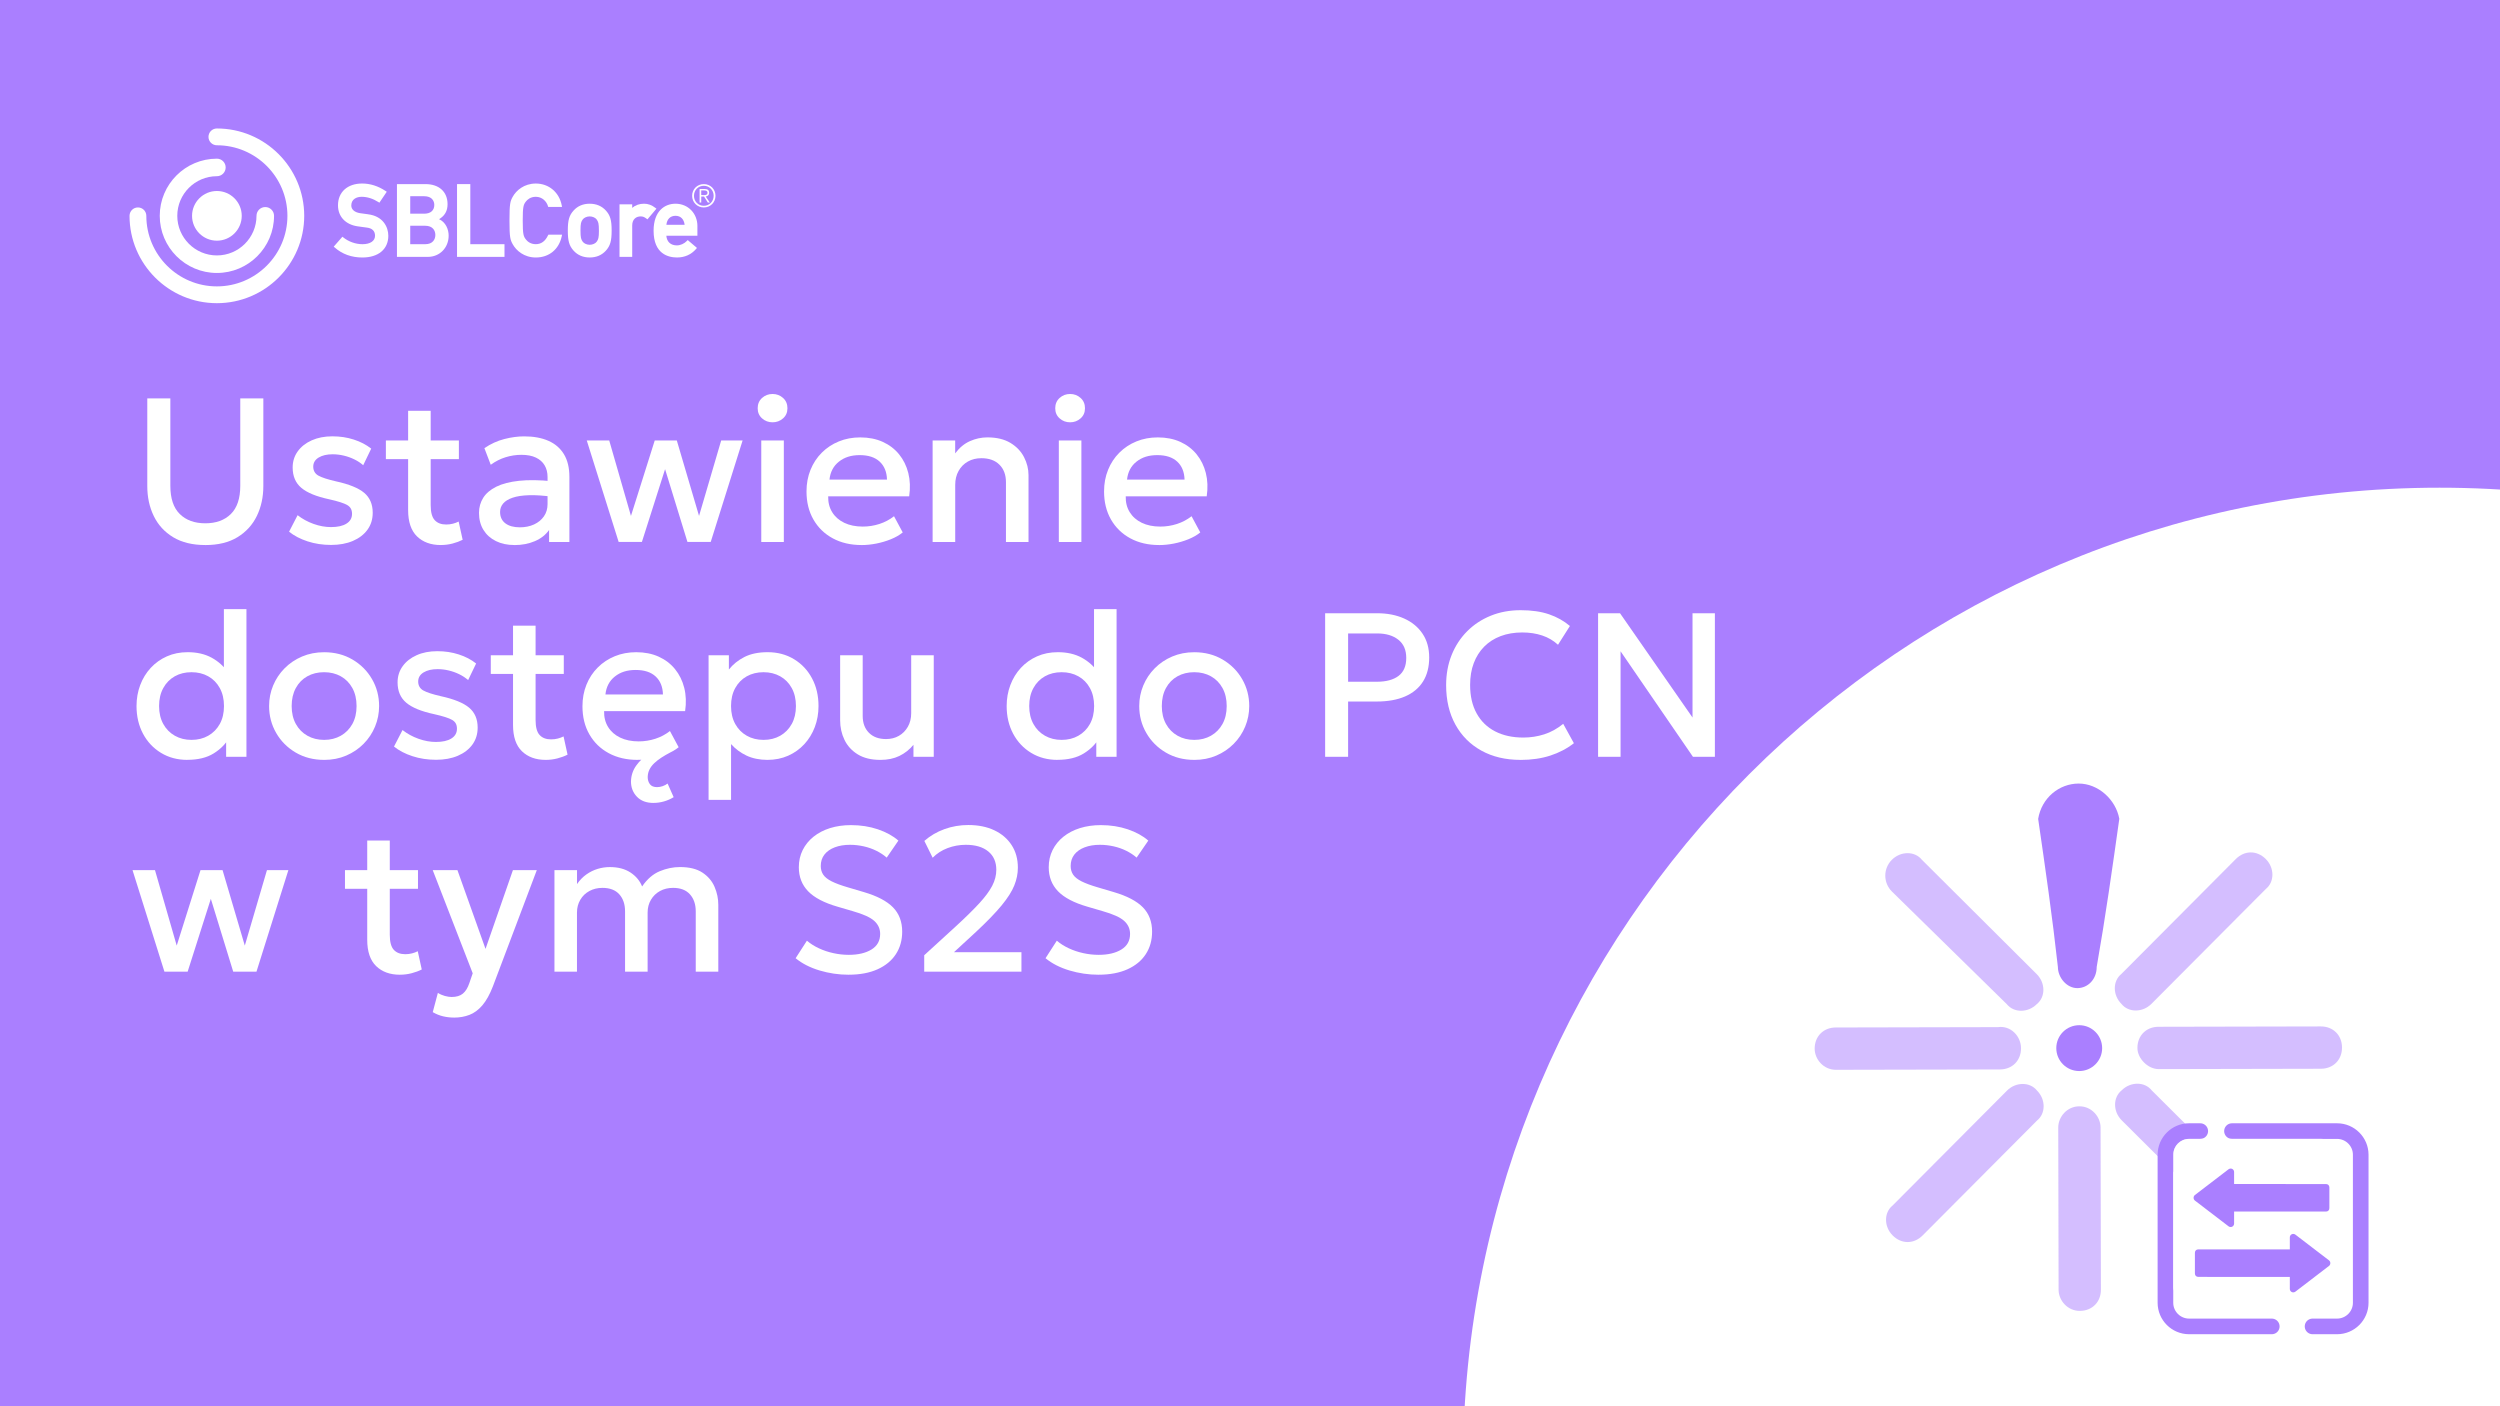 <?xml version="1.0" encoding="UTF-8"?>
<svg id="Vrstva_2" data-name="Vrstva 2" xmlns="http://www.w3.org/2000/svg" xmlns:xlink="http://www.w3.org/1999/xlink" viewBox="0 0 1280 720">
  <rect x="0" y="0" width="1280" height="720" fill="#333333" stroke="none"/>
  <defs>
    <style>
      .cls-1 {
        fill: #fff;
      }

      .cls-2, .cls-3 {
        fill: #aa7fff;
      }

      .cls-3 {
        opacity: .5;
      }

      .cls-4 {
        stroke: #aa7fff;
        stroke-linecap: round;
        stroke-linejoin: round;
        stroke-width: 8px;
      }

      .cls-4, .cls-5, .cls-6, .cls-7 {
        fill: none;
      }

      .cls-6 {
        clip-path: url(#clippath);
      }

      .cls-7 {
        clip-path: url(#clippath-1);
      }
    </style>
    <clipPath id="clippath">
      <rect class="cls-5" y="-901.33" width="1280" height="720"/>
    </clipPath>
    <clipPath id="clippath-1">
      <rect class="cls-5" x=".28" width="1280" height="720"/>
    </clipPath>
  </defs>
  <g class="cls-6">
    <path class="cls-1" d="m1248.76-651.63c-275.71,0-499.99,224.33-499.99,500.07s224.29,500.07,499.99,500.07,500.01-224.35,500.01-500.07-224.3-500.07-500.01-500.07Z"/>
  </g>
  <rect class="cls-2" width="1280" height="720"/>
  <g>
    <path class="cls-1" d="m105.12,279.06c-6.54,0-12.02-1.33-16.43-3.99-4.41-2.66-7.73-6.27-9.95-10.84s-3.33-9.7-3.33-15.41v-44.83h11.81v44.73c0,6.48,1.61,11.3,4.83,14.46,3.22,3.17,7.58,4.75,13.07,4.75s9.85-1.58,13.07-4.75c3.22-3.17,4.83-7.99,4.83-14.46v-44.73h11.81v44.83c0,5.67-1.11,10.79-3.33,15.36-2.22,4.57-5.53,8.19-9.92,10.87-4.39,2.68-9.88,4.02-16.46,4.02Z"/>
    <path class="cls-1" d="m169.54,279.01c-4.3,0-8.33-.61-12.08-1.84s-6.89-2.87-9.45-4.94l4.36-8.45c2.41,1.89,5.14,3.38,8.16,4.46,3.03,1.09,6.01,1.63,8.95,1.63,3.39,0,6.04-.59,7.93-1.79,1.89-1.19,2.83-2.85,2.83-4.99s-.81-3.53-2.44-4.49c-1.63-.96-4.72-1.95-9.27-2.97-6.54-1.4-11.3-3.35-14.25-5.85-2.96-2.5-4.44-5.98-4.44-10.42,0-3.11.87-5.87,2.6-8.27,1.73-2.4,4.12-4.28,7.17-5.64s6.56-2.05,10.55-2.05,7.54.55,10.97,1.65c3.43,1.1,6.41,2.65,8.93,4.65l-4.1,8.5c-1.29-1.16-2.8-2.15-4.52-2.99-1.71-.84-3.53-1.49-5.43-1.94-1.91-.45-3.81-.68-5.7-.68-2.94,0-5.33.56-7.17,1.68-1.84,1.12-2.76,2.68-2.76,4.67s.87,3.59,2.62,4.57c1.75.98,4.76,1.96,9.03,2.94,6.72,1.47,11.53,3.43,14.44,5.88,2.9,2.45,4.36,5.85,4.36,10.19,0,3.33-.89,6.22-2.68,8.69s-4.28,4.38-7.48,5.75c-3.2,1.36-6.92,2.05-11.16,2.05Z"/>
    <path class="cls-1" d="m197.57,235.06v-9.55h12.91v9.55h-12.91Zm28.14,44c-5.08,0-9.14-1.47-12.18-4.41-3.04-2.94-4.57-7.44-4.57-13.49v-50.82h11.55v15.17h14.44v9.55h-14.44v23.57c0,3.64.69,6.2,2.07,7.69,1.38,1.49,3.33,2.23,5.85,2.23,1.22,0,2.38-.14,3.46-.42,1.08-.28,2.07-.65,2.94-1.1l2.05,9.34c-1.51.77-3.23,1.41-5.17,1.92-1.94.51-3.95.76-6.01.76Z"/>
    <path class="cls-1" d="m263.41,279.06c-3.61,0-6.77-.67-9.5-2.02-2.73-1.35-4.86-3.25-6.38-5.72-1.52-2.47-2.28-5.38-2.28-8.74,0-2.83.72-5.4,2.15-7.69,1.43-2.29,3.67-4.19,6.69-5.7,3.03-1.5,6.92-2.51,11.68-3.02,4.76-.51,10.46-.43,17.11.24l.26,7.98c-4.76-.67-8.86-.95-12.29-.84-3.43.1-6.24.53-8.43,1.29-2.19.75-3.8,1.75-4.83,2.99-1.03,1.24-1.55,2.67-1.55,4.28,0,2.52.9,4.46,2.7,5.83s4.28,2.05,7.43,2.05c2.69,0,5.11-.49,7.25-1.47,2.13-.98,3.82-2.36,5.07-4.15,1.24-1.79,1.86-3.88,1.86-6.3v-13.81c0-2.31-.5-4.31-1.5-6.01s-2.49-3.02-4.46-3.96c-1.98-.95-4.45-1.42-7.43-1.42-2.73,0-5.43.41-8.09,1.23s-5.2,2.11-7.61,3.86l-3.25-8.5c3.25-2.21,6.65-3.76,10.19-4.67,3.53-.91,6.93-1.37,10.18-1.37,4.83,0,8.97.76,12.42,2.28,3.45,1.52,6.1,3.82,7.95,6.88,1.85,3.06,2.78,6.92,2.78,11.58v33.34h-10.4v-6.14c-1.75,2.49-4.18,4.39-7.3,5.72-3.12,1.33-6.6,2-10.45,2Z"/>
    <path class="cls-1" d="m316.75,277.48l-16.33-51.97h11.5l11.13,38.64,12.18-38.64h11.29l11.39,38.64,11.34-38.64h10.97l-16.33,51.97h-11.92l-11.45-37.27-11.87,37.27h-11.92Z"/>
    <path class="cls-1" d="m395.55,216.22c-2.06,0-3.85-.66-5.36-2-1.5-1.33-2.26-3.06-2.26-5.2s.75-3.93,2.26-5.28c1.51-1.35,3.29-2.02,5.36-2.02s3.85.67,5.36,2.02c1.5,1.35,2.26,3.11,2.26,5.28s-.75,3.87-2.26,5.2c-1.51,1.33-3.29,2-5.36,2Zm-5.78,61.27v-51.97h11.55v51.97h-11.55Z"/>
    <path class="cls-1" d="m441.12,279.06c-5.6,0-10.52-1.15-14.75-3.44-4.24-2.29-7.53-5.5-9.9-9.63s-3.54-8.92-3.54-14.38c0-3.99.68-7.67,2.05-11.05,1.37-3.38,3.29-6.31,5.78-8.79,2.48-2.48,5.4-4.41,8.74-5.77,3.34-1.37,6.99-2.05,10.95-2.05,4.3,0,8.14.76,11.5,2.28,3.36,1.52,6.15,3.65,8.38,6.38,2.22,2.73,3.8,5.92,4.72,9.58s1.08,7.64.45,11.94h-41.47c-.07,3.08.61,5.78,2.05,8.11,1.43,2.33,3.49,4.14,6.17,5.43,2.68,1.29,5.84,1.94,9.48,1.94,2.94,0,5.78-.45,8.53-1.34,2.75-.89,5.24-2.21,7.48-3.96l4.46,8.3c-1.68,1.36-3.71,2.53-6.09,3.49-2.38.96-4.87,1.7-7.46,2.21-2.59.51-5.09.76-7.51.76Zm-16.43-33.5h29.45c-.1-3.92-1.36-6.99-3.75-9.21-2.4-2.22-5.8-3.33-10.21-3.33s-7.81,1.11-10.63,3.33c-2.82,2.22-4.44,5.29-4.86,9.21Z"/>
    <path class="cls-1" d="m477.5,277.48v-51.97h11.55v6.62c2.17-2.91,4.69-5,7.56-6.27,2.87-1.28,5.85-1.92,8.93-1.92,4.76,0,8.7.95,11.81,2.83s5.43,4.32,6.96,7.3c1.52,2.97,2.29,6.04,2.29,9.19v34.23h-11.55v-30.61c0-3.74-1.11-6.73-3.33-8.95-2.22-2.22-5.31-3.33-9.27-3.33-2.59,0-4.89.57-6.9,1.71-2.01,1.14-3.6,2.74-4.75,4.8-1.16,2.07-1.73,4.45-1.73,7.14v29.24h-11.55Z"/>
    <path class="cls-1" d="m547.9,216.22c-2.07,0-3.85-.66-5.36-2-1.51-1.33-2.26-3.06-2.26-5.2s.75-3.93,2.26-5.28c1.5-1.35,3.29-2.02,5.36-2.02s3.85.67,5.35,2.02c1.51,1.35,2.26,3.11,2.26,5.28s-.75,3.87-2.26,5.2c-1.5,1.33-3.29,2-5.35,2Zm-5.78,61.27v-51.97h11.55v51.97h-11.55Z"/>
    <path class="cls-1" d="m593.47,279.06c-5.6,0-10.52-1.15-14.75-3.44s-7.53-5.5-9.9-9.63c-2.36-4.13-3.54-8.92-3.54-14.38,0-3.99.68-7.67,2.05-11.05,1.37-3.38,3.29-6.31,5.78-8.79,2.48-2.48,5.4-4.41,8.74-5.77,3.34-1.37,6.99-2.05,10.95-2.05,4.3,0,8.14.76,11.5,2.28s6.15,3.65,8.37,6.38c2.22,2.73,3.8,5.92,4.72,9.58s1.08,7.64.45,11.94h-41.47c-.07,3.08.61,5.78,2.05,8.11,1.44,2.33,3.49,4.14,6.17,5.43,2.68,1.29,5.84,1.94,9.48,1.94,2.94,0,5.78-.45,8.53-1.34s5.24-2.21,7.48-3.96l4.46,8.3c-1.68,1.36-3.71,2.53-6.09,3.49-2.38.96-4.87,1.7-7.46,2.21-2.59.51-5.09.76-7.51.76Zm-16.43-33.5h29.45c-.11-3.92-1.36-6.99-3.75-9.21-2.4-2.22-5.8-3.33-10.21-3.33s-7.81,1.11-10.63,3.33c-2.82,2.22-4.44,5.29-4.86,9.21Z"/>
    <path class="cls-1" d="m95.94,389.06c-5.08,0-9.58-1.2-13.52-3.6-3.94-2.4-7.01-5.67-9.21-9.82s-3.31-8.86-3.31-14.15c0-3.81.63-7.39,1.89-10.74s3.05-6.27,5.38-8.79c2.33-2.52,5.09-4.49,8.29-5.91,3.2-1.42,6.75-2.13,10.63-2.13,4.73,0,8.82.94,12.29,2.83,3.46,1.89,6.35,4.51,8.66,7.88l-2.41,2.57v-35.33h11.55v75.6h-10.4v-12.5l1.68,2.62c-1.89,3.29-4.59,6.02-8.11,8.19-3.52,2.17-7.99,3.25-13.41,3.25Zm2.1-10.24c3.22,0,6.08-.71,8.58-2.13,2.5-1.42,4.47-3.42,5.91-6.01,1.43-2.59,2.15-5.65,2.15-9.19s-.72-6.61-2.15-9.21c-1.44-2.61-3.4-4.61-5.91-6.01-2.5-1.4-5.37-2.1-8.58-2.1s-6.07.7-8.56,2.1c-2.48,1.4-4.45,3.4-5.88,6.01-1.44,2.61-2.15,5.68-2.15,9.21s.72,6.6,2.15,9.19c1.43,2.59,3.4,4.59,5.91,6.01,2.5,1.42,5.35,2.13,8.53,2.13Z"/>
    <path class="cls-1" d="m165.97,389.06c-5.46,0-10.32-1.25-14.57-3.75-4.25-2.5-7.59-5.84-10-10.03s-3.62-8.78-3.62-13.78c0-3.71.69-7.22,2.07-10.53,1.38-3.31,3.33-6.24,5.85-8.79,2.52-2.55,5.5-4.57,8.95-6.04,3.45-1.47,7.22-2.2,11.31-2.2,5.42,0,10.26,1.25,14.52,3.75,4.25,2.5,7.59,5.85,10,10.03,2.42,4.18,3.62,8.78,3.62,13.78,0,3.67-.69,7.17-2.07,10.5s-3.33,6.27-5.85,8.82c-2.52,2.56-5.5,4.57-8.92,6.04-3.43,1.47-7.19,2.21-11.29,2.21Zm0-10.24c3.18,0,6.03-.71,8.53-2.13,2.5-1.42,4.47-3.42,5.91-6.01,1.43-2.59,2.15-5.65,2.15-9.19s-.72-6.61-2.15-9.21c-1.44-2.61-3.4-4.61-5.91-6.01-2.5-1.4-5.36-2.1-8.58-2.1s-6.08.7-8.58,2.1c-2.5,1.4-4.46,3.4-5.88,6.01s-2.13,5.68-2.13,9.21.72,6.6,2.15,9.19c1.43,2.59,3.4,4.59,5.91,6.01,2.5,1.42,5.36,2.13,8.58,2.13Z"/>
    <path class="cls-1" d="m223.25,389.01c-4.3,0-8.33-.61-12.07-1.84-3.75-1.22-6.9-2.87-9.45-4.93l4.36-8.45c2.42,1.89,5.14,3.38,8.16,4.46,3.03,1.09,6.01,1.63,8.95,1.63,3.39,0,6.04-.59,7.93-1.79,1.89-1.19,2.83-2.85,2.83-4.99s-.81-3.53-2.44-4.49c-1.63-.96-4.72-1.95-9.27-2.97-6.54-1.4-11.3-3.35-14.25-5.85-2.96-2.5-4.44-5.98-4.44-10.42,0-3.11.87-5.87,2.6-8.27,1.73-2.4,4.12-4.28,7.17-5.64,3.04-1.37,6.56-2.05,10.55-2.05s7.54.55,10.97,1.65c3.43,1.1,6.41,2.65,8.92,4.65l-4.09,8.5c-1.3-1.15-2.8-2.15-4.51-2.99-1.72-.84-3.53-1.49-5.43-1.94-1.91-.46-3.81-.68-5.7-.68-2.94,0-5.33.56-7.17,1.68-1.84,1.12-2.76,2.68-2.76,4.67s.88,3.59,2.62,4.57c1.75.98,4.76,1.96,9.03,2.94,6.72,1.47,11.53,3.43,14.44,5.88,2.91,2.45,4.36,5.85,4.36,10.18,0,3.33-.89,6.22-2.68,8.69-1.79,2.47-4.28,4.38-7.48,5.75-3.2,1.37-6.92,2.05-11.16,2.05Z"/>
    <path class="cls-1" d="m251.28,345.06v-9.56h12.92v9.56h-12.92Zm28.14,44c-5.08,0-9.13-1.47-12.18-4.41s-4.57-7.44-4.57-13.49v-50.82h11.55v15.17h14.44v9.56h-14.44v23.57c0,3.64.69,6.2,2.07,7.69,1.38,1.49,3.33,2.23,5.85,2.23,1.22,0,2.38-.14,3.46-.42,1.08-.28,2.06-.65,2.94-1.1l2.05,9.34c-1.5.77-3.23,1.41-5.17,1.92-1.94.51-3.95.76-6.01.76Z"/>
    <path class="cls-1" d="m326.41,389.06c-5.6,0-10.52-1.15-14.75-3.44-4.24-2.29-7.53-5.5-9.9-9.63s-3.54-8.93-3.54-14.39c0-3.99.68-7.67,2.05-11.05s3.29-6.31,5.78-8.79c2.48-2.49,5.4-4.41,8.74-5.78s6.99-2.05,10.95-2.05c4.3,0,8.14.76,11.5,2.28s6.15,3.65,8.37,6.38c2.22,2.73,3.8,5.92,4.72,9.58.93,3.66,1.08,7.64.45,11.94h-41.48c-.07,3.08.61,5.78,2.05,8.11,1.43,2.33,3.49,4.14,6.17,5.43s5.84,1.94,9.48,1.94c2.94,0,5.78-.45,8.53-1.34,2.75-.89,5.24-2.21,7.48-3.96l4.46,8.29c-1.68,1.37-3.71,2.53-6.09,3.49-2.38.96-4.87,1.7-7.46,2.21-2.59.51-5.09.76-7.51.76Zm-16.43-33.5h29.45c-.1-3.92-1.36-6.99-3.75-9.21s-5.8-3.33-10.21-3.33-7.81,1.11-10.63,3.33-4.44,5.29-4.86,9.21Zm24.57,55.54c-3.6,0-6.42-1.06-8.45-3.18-2.03-2.12-3.04-4.72-3.04-7.8.07-3.01.96-5.72,2.68-8.14,1.71-2.42,3.98-4.51,6.8-6.3,2.82-1.79,5.89-3.22,9.21-4.3l1.52,3.83c-1.68.88-3.22,1.77-4.62,2.68-1.4.91-2.62,1.86-3.67,2.86s-1.86,2.07-2.44,3.23c-.58,1.16-.88,2.43-.92,3.83,0,1.47.38,2.7,1.13,3.7.75,1,1.97,1.5,3.65,1.5.98,0,1.94-.17,2.89-.5.94-.33,1.79-.78,2.52-1.34l3.1,6.98c-1.54.95-3.19,1.67-4.96,2.18-1.77.51-3.56.76-5.38.76Z"/>
    <path class="cls-1" d="m362.79,409.53v-74.03h10.4v7.3c2.06-2.62,4.71-4.76,7.93-6.41,3.22-1.64,7.19-2.47,11.92-2.47,5.07,0,9.58,1.2,13.52,3.6,3.94,2.4,7.01,5.67,9.21,9.82,2.21,4.15,3.31,8.87,3.31,14.15,0,3.82-.63,7.39-1.89,10.74-1.26,3.34-3.05,6.27-5.38,8.79-2.33,2.52-5.09,4.49-8.29,5.91-3.2,1.42-6.75,2.13-10.63,2.13s-7.63-.74-10.71-2.21-5.71-3.43-7.88-5.88v28.56h-11.5Zm28.14-30.71c3.22,0,6.07-.71,8.56-2.13,2.48-1.42,4.44-3.42,5.88-6.01,1.44-2.59,2.15-5.65,2.15-9.19s-.72-6.61-2.15-9.21-3.4-4.61-5.91-6.01c-2.5-1.4-5.35-2.1-8.53-2.1s-6.08.7-8.58,2.1c-2.5,1.4-4.47,3.4-5.91,6.01s-2.15,5.68-2.15,9.21.72,6.6,2.15,9.19c1.44,2.59,3.4,4.59,5.91,6.01,2.5,1.42,5.36,2.13,8.58,2.13Z"/>
    <path class="cls-1" d="m450.73,389.06c-4.66,0-8.51-.94-11.55-2.81s-5.31-4.35-6.8-7.43c-1.49-3.08-2.23-6.44-2.23-10.08v-33.23h11.55v31.08c0,3.57,1.06,6.43,3.18,8.58s5.05,3.23,8.79,3.23c2.45,0,4.64-.55,6.56-1.65,1.92-1.1,3.46-2.65,4.59-4.65,1.14-2,1.71-4.3,1.71-6.93v-29.66h11.55v51.98h-10.39v-6.14c-2.03,2.45-4.44,4.35-7.22,5.7-2.78,1.35-6.03,2.02-9.74,2.02Z"/>
    <path class="cls-1" d="m541.45,389.06c-5.08,0-9.58-1.2-13.52-3.6-3.94-2.4-7.01-5.67-9.21-9.82-2.21-4.15-3.31-8.86-3.31-14.15,0-3.81.63-7.39,1.89-10.74s3.05-6.27,5.38-8.79c2.33-2.52,5.09-4.49,8.29-5.91,3.2-1.42,6.75-2.13,10.63-2.13,4.72,0,8.82.94,12.29,2.83,3.46,1.89,6.35,4.51,8.66,7.88l-2.41,2.57v-35.33h11.55v75.6h-10.39v-12.5l1.68,2.62c-1.89,3.29-4.59,6.02-8.11,8.19-3.52,2.17-7.99,3.25-13.41,3.25Zm2.1-10.24c3.22,0,6.08-.71,8.58-2.13,2.5-1.42,4.47-3.42,5.91-6.01,1.43-2.59,2.15-5.65,2.15-9.19s-.72-6.61-2.15-9.21c-1.44-2.61-3.4-4.61-5.91-6.01-2.5-1.4-5.37-2.1-8.58-2.1s-6.07.7-8.56,2.1c-2.48,1.4-4.45,3.4-5.88,6.01-1.44,2.61-2.15,5.68-2.15,9.21s.72,6.6,2.15,9.19c1.43,2.59,3.4,4.59,5.91,6.01,2.5,1.42,5.35,2.13,8.53,2.13Z"/>
    <path class="cls-1" d="m611.48,389.06c-5.46,0-10.32-1.25-14.57-3.75-4.25-2.5-7.59-5.84-10-10.03-2.42-4.18-3.62-8.78-3.62-13.78,0-3.71.69-7.22,2.07-10.53s3.33-6.24,5.85-8.79,5.5-4.57,8.95-6.04c3.45-1.47,7.22-2.2,11.31-2.2,5.42,0,10.26,1.25,14.52,3.75,4.25,2.5,7.59,5.85,10,10.03,2.41,4.18,3.62,8.78,3.62,13.78,0,3.67-.69,7.17-2.07,10.5-1.38,3.33-3.33,6.27-5.86,8.82-2.52,2.56-5.49,4.57-8.92,6.04-3.43,1.47-7.19,2.21-11.29,2.21Zm0-10.24c3.18,0,6.03-.71,8.53-2.13,2.5-1.42,4.47-3.42,5.91-6.01,1.43-2.59,2.15-5.65,2.15-9.19s-.72-6.61-2.15-9.21c-1.44-2.61-3.4-4.61-5.91-6.01-2.5-1.4-5.37-2.1-8.58-2.1s-6.08.7-8.58,2.1c-2.5,1.4-4.46,3.4-5.88,6.01-1.42,2.61-2.12,5.68-2.12,9.21s.72,6.6,2.15,9.19c1.43,2.59,3.4,4.59,5.91,6.01,2.5,1.42,5.36,2.13,8.58,2.13Z"/>
    <path class="cls-1" d="m678.47,387.48v-73.5h26.62c5.21,0,9.82.9,13.83,2.7,4.01,1.8,7.15,4.39,9.42,7.77,2.28,3.38,3.41,7.45,3.41,12.21s-1.05,8.92-3.15,12.26c-2.1,3.34-5.15,5.89-9.16,7.64-4.01,1.75-8.88,2.62-14.62,2.62h-14.59v28.3h-11.76Zm11.76-38.43h14.75c4.76,0,8.45-1,11.08-2.99s3.94-5.06,3.94-9.19-1.35-7.17-4.04-9.32c-2.7-2.15-6.32-3.23-10.87-3.23h-14.86v24.73Z"/>
    <path class="cls-1" d="m778.48,389.06c-7.63,0-14.3-1.58-20-4.73-5.71-3.15-10.14-7.59-13.31-13.33-3.17-5.74-4.75-12.48-4.75-20.21,0-5.6.94-10.74,2.81-15.41,1.87-4.67,4.52-8.72,7.93-12.15,3.41-3.43,7.45-6.09,12.1-7.98,4.65-1.89,9.76-2.83,15.33-2.83s10.44.7,14.52,2.1c4.08,1.4,7.64,3.4,10.68,5.99l-6.09,9.61c-2.31-2.13-5.01-3.72-8.09-4.75s-6.47-1.55-10.18-1.55c-4.1,0-7.79.62-11.08,1.86-3.29,1.24-6.1,3.04-8.43,5.38-2.33,2.34-4.11,5.17-5.36,8.48s-1.86,7.03-1.86,11.16c0,5.67,1.11,10.52,3.33,14.54,2.22,4.03,5.37,7.1,9.45,9.21,4.08,2.12,8.9,3.18,14.46,3.18,3.68,0,7.24-.55,10.69-1.65,3.45-1.1,6.69-2.9,9.74-5.38l5.46,9.92c-3.54,2.77-7.57,4.88-12.1,6.35-4.53,1.47-9.62,2.21-15.25,2.21Z"/>
    <path class="cls-1" d="m818.22,387.48v-73.5h11.23l37.12,53.39v-53.39h11.45v73.5h-11.23l-37.06-54.02v54.02h-11.5Z"/>
    <path class="cls-1" d="m84.18,497.48l-16.33-51.97h11.5l11.13,38.64,12.18-38.64h11.29l11.39,38.64,11.34-38.64h10.97l-16.33,51.97h-11.92l-11.45-37.28-11.87,37.28h-11.92Z"/>
    <path class="cls-1" d="m176.63,455.06v-9.55h12.92v9.55h-12.92Zm28.14,44c-5.08,0-9.14-1.47-12.18-4.41s-4.57-7.44-4.57-13.49v-50.82h11.55v15.17h14.44v9.55h-14.44v23.57c0,3.64.69,6.2,2.07,7.69,1.38,1.49,3.33,2.23,5.85,2.23,1.22,0,2.38-.14,3.46-.42s2.07-.65,2.94-1.1l2.05,9.34c-1.5.77-3.23,1.41-5.17,1.92-1.94.51-3.95.76-6.01.76Z"/>
    <path class="cls-1" d="m232.49,521c-1.89,0-3.75-.21-5.56-.63-1.82-.42-3.61-1.14-5.36-2.15l2.62-9.87c1.08.7,2.27,1.22,3.57,1.58,1.29.35,2.45.53,3.46.53,2.45,0,4.38-.58,5.77-1.73,1.4-1.16,2.5-2.94,3.31-5.36l1.73-5.04-20.47-52.81h12.65l14.38,40.32,14.02-40.32h12.23l-22.47,59.48c-1.61,4.16-3.41,7.41-5.41,9.74-2,2.33-4.2,3.96-6.62,4.88-2.42.93-5.04,1.39-7.88,1.39Z"/>
    <path class="cls-1" d="m283.88,497.48v-51.97h11.55v7.14c1.4-2.03,3.01-3.68,4.83-4.96,1.82-1.28,3.74-2.22,5.77-2.83,2.03-.61,4.09-.92,6.19-.92,4.24,0,7.76.93,10.58,2.78,2.82,1.86,4.8,4.24,5.96,7.14,2.59-3.78,5.6-6.38,9.03-7.8,3.43-1.42,6.88-2.13,10.34-2.13,4.79,0,8.63.94,11.5,2.83,2.87,1.89,4.94,4.32,6.22,7.3,1.28,2.98,1.92,6.04,1.92,9.19v34.23h-11.55v-30.87c0-3.6-.99-6.51-2.97-8.71-1.98-2.21-4.86-3.31-8.64-3.31-2.48,0-4.71.53-6.67,1.6s-3.51,2.56-4.65,4.49c-1.14,1.93-1.71,4.11-1.71,6.56v30.24h-11.55v-30.87c0-3.6-.98-6.51-2.94-8.71s-4.85-3.31-8.66-3.31c-2.45,0-4.66.53-6.64,1.6-1.98,1.07-3.54,2.56-4.67,4.49-1.14,1.93-1.71,4.11-1.71,6.56v30.24h-11.55Z"/>
    <path class="cls-1" d="m434.5,499.06c-5.07,0-10.04-.73-14.88-2.18-4.85-1.45-8.94-3.54-12.26-6.27l5.78-8.98c1.75,1.51,3.79,2.8,6.12,3.89,2.33,1.08,4.8,1.92,7.43,2.49,2.62.58,5.25.87,7.88.87,4.79,0,8.67-.91,11.63-2.73,2.96-1.82,4.44-4.48,4.44-7.98,0-2.62-1.01-4.85-3.02-6.67-2.01-1.82-5.73-3.5-11.16-5.04l-7.56-2.21c-6.93-2-11.98-4.64-15.15-7.93-3.17-3.29-4.75-7.38-4.75-12.29,0-3.22.66-6.15,1.97-8.79s3.17-4.93,5.56-6.85c2.4-1.92,5.22-3.39,8.48-4.41,3.25-1.01,6.82-1.52,10.71-1.52,4.94,0,9.52.72,13.76,2.15,4.23,1.44,7.73,3.36,10.5,5.78l-5.98,8.71c-1.51-1.33-3.27-2.49-5.28-3.49-2.01-1-4.17-1.76-6.48-2.28-2.31-.52-4.66-.79-7.04-.79-2.94,0-5.54.43-7.8,1.29-2.26.86-4.02,2.09-5.28,3.7-1.26,1.61-1.89,3.57-1.89,5.88,0,1.68.42,3.15,1.26,4.41s2.28,2.41,4.33,3.44c2.05,1.03,4.87,2.07,8.48,3.12l7.98,2.36c6.79,2,11.76,4.59,14.91,7.8,3.15,3.2,4.73,7.36,4.73,12.47,0,4.38-1.08,8.22-3.23,11.52-2.15,3.31-5.28,5.89-9.37,7.74-4.09,1.85-9.03,2.78-14.8,2.78Z"/>
    <path class="cls-1" d="m473.2,497.48v-8.4l15.91-14.54c5.04-4.62,9.1-8.6,12.18-11.94,3.08-3.34,5.32-6.36,6.72-9.06,1.4-2.7,2.1-5.42,2.1-8.19,0-4.02-1.37-7.17-4.12-9.42-2.75-2.26-6.59-3.39-11.52-3.39-3.22,0-6.32.56-9.29,1.68-2.97,1.12-5.53,2.77-7.66,4.94l-4.25-8.61c2.97-2.62,6.41-4.64,10.29-6.04s7.96-2.1,12.23-2.1c5.07,0,9.51.9,13.31,2.7,3.8,1.8,6.75,4.34,8.87,7.61,2.12,3.27,3.18,7.11,3.18,11.52,0,3.01-.6,6.03-1.81,9.06-1.21,3.03-3.36,6.43-6.46,10.21-3.1,3.78-7.48,8.31-13.15,13.6l-11.29,10.4h34.54v9.97h-49.77Z"/>
    <path class="cls-1" d="m562.45,499.06c-5.07,0-10.04-.73-14.88-2.18-4.85-1.45-8.94-3.54-12.26-6.27l5.78-8.98c1.75,1.51,3.79,2.8,6.12,3.89,2.33,1.08,4.8,1.92,7.43,2.49,2.62.58,5.25.87,7.88.87,4.79,0,8.67-.91,11.63-2.73,2.96-1.82,4.44-4.48,4.44-7.98,0-2.62-1.01-4.85-3.02-6.67-2.01-1.82-5.73-3.5-11.16-5.04l-7.56-2.21c-6.93-2-11.98-4.64-15.15-7.93-3.17-3.29-4.75-7.38-4.75-12.29,0-3.22.66-6.15,1.97-8.79s3.17-4.93,5.56-6.85c2.4-1.92,5.22-3.39,8.48-4.41,3.25-1.01,6.82-1.52,10.71-1.52,4.94,0,9.52.72,13.76,2.15,4.23,1.44,7.73,3.36,10.5,5.78l-5.98,8.71c-1.51-1.33-3.27-2.49-5.28-3.49-2.01-1-4.17-1.76-6.48-2.28-2.31-.52-4.66-.79-7.04-.79-2.94,0-5.54.43-7.8,1.29-2.26.86-4.02,2.09-5.28,3.7-1.26,1.61-1.89,3.57-1.89,5.88,0,1.68.42,3.15,1.26,4.41s2.28,2.41,4.33,3.44c2.05,1.03,4.87,2.07,8.48,3.12l7.98,2.36c6.79,2,11.76,4.59,14.91,7.8,3.15,3.2,4.73,7.36,4.73,12.47,0,4.38-1.08,8.22-3.23,11.52-2.15,3.31-5.28,5.89-9.37,7.74-4.09,1.85-9.03,2.78-14.8,2.78Z"/>
  </g>
  <g>
    <path class="cls-1" d="m111.05,155.23c-24.66,0-44.73-20.06-44.73-44.72,0-2.37,1.92-4.3,4.3-4.3s4.3,1.93,4.3,4.3c0,19.92,16.21,36.12,36.12,36.12s36.12-16.2,36.12-36.12-16.2-36.13-36.12-36.13c-2.37,0-4.3-1.93-4.3-4.3s1.92-4.3,4.3-4.3c24.66,0,44.72,20.06,44.72,44.73s-20.06,44.72-44.72,44.72Z"/>
    <path class="cls-1" d="m111.05,139.76c-16.13,0-29.26-13.12-29.26-29.26s13.12-29.26,29.26-29.26c2.48,0,4.49,2.01,4.49,4.49s-2.01,4.49-4.49,4.49c-11.18,0-20.28,9.1-20.28,20.28s9.1,20.28,20.28,20.28,20.28-9.1,20.28-20.28c0-2.48,2.01-4.49,4.49-4.49s4.49,2.01,4.49,4.49c0,16.13-13.12,29.26-29.26,29.26Z"/>
    <path class="cls-1" d="m111.05,97.79c-7.01,0-12.72,5.71-12.72,12.72s5.7,12.72,12.72,12.72,12.72-5.71,12.72-12.72-5.71-12.72-12.72-12.72Z"/>
    <path class="cls-1" d="m188.4,109.7c-1.34-.16-2.65-.34-4.02-.55-2.83-.43-4.52-1.9-4.52-3.92,0-3.29,2.75-4.47,5.32-4.47,2.82,0,5.76.92,8.51,2.67l.56.35,3.77-5.6-.57-.38c-3.85-2.55-7.9-3.84-12.02-3.84-7.52,0-12.38,4.38-12.38,11.17,0,5.77,3.88,9.89,10.12,10.76.78.11,1.46.2,2.1.29.89.13,1.71.24,2.65.36,2.68.34,4.1,1.78,4.1,4.17,0,2.66-2.47,4.32-6.43,4.32-3.47,0-7.03-1.25-9.77-3.43l-.5-.4-4.45,5.08.51.45c3.85,3.39,8.62,5.11,14.16,5.11,8.19,0,13.28-4.26,13.28-11.12,0-4.5-2.73-10.08-10.43-11.01Z"/>
    <path class="cls-1" d="m224.79,112.22c2.93-1.72,4.36-4.23,4.36-7.65,0-6.36-4.34-10.31-11.32-10.31h-14.59v37.26h15.81c6.08,0,10.66-4.67,10.66-10.86,0-3.27-1.53-6.92-4.91-8.44Zm-14.75,3.37h7.69c3.81,0,5.17,2.44,5.17,4.72s-1.36,4.72-5.17,4.72h-7.69v-9.44Zm7.19-6.19h-7.19v-8.93h7.19c3.78,0,5.13,2.31,5.13,4.47,0,2.8-1.92,4.47-5.13,4.47Z"/>
    <polygon class="cls-1" points="240.8 94.26 234 94.26 234 131.52 258.3 131.52 258.3 125.03 240.8 125.03 240.8 94.26"/>
    <path class="cls-1" d="m280.57,120.52c-1.4,2.99-3.5,4.5-6.25,4.5s-4.32-1.48-5.01-2.36c-1.27-1.63-1.67-2.5-1.67-9.77s.4-8.14,1.67-9.77c.69-.88,2.27-2.36,5.02-2.36,3.28,0,5.49,2.37,6.21,4.72l.15.48h7.07l-.15-.8c-1.27-6.69-6.6-11.19-13.27-11.19-5.98,0-10.03,3.52-11.84,6.8-1.25,2.28-1.65,3.42-1.65,12.13s.4,9.84,1.65,12.13c1.8,3.29,5.86,6.81,11.84,6.81,6.77,0,11.86-4.17,13.27-10.87l.17-.82h-7.01l-.18.39Z"/>
    <path class="cls-1" d="m301.93,104.3c-3.39,0-6.17,1.18-8.26,3.5-2.23,2.46-2.95,4.95-2.95,10.24s.72,7.82,2.95,10.29c2.1,2.32,4.88,3.5,8.27,3.5s6.17-1.18,8.27-3.5c2.23-2.46,2.95-4.96,2.95-10.29s-.72-7.78-2.95-10.23c-2.09-2.32-4.88-3.5-8.27-3.5Zm4.72,13.79c0,3.69-.31,4.49-1.14,5.66-.66.93-2.14,1.58-3.58,1.58s-2.92-.65-3.58-1.58c-.82-1.17-1.14-1.97-1.14-5.71s.31-4.49,1.13-5.66c.67-.93,2.14-1.58,3.58-1.58s2.92.65,3.58,1.58c.83,1.17,1.14,1.97,1.14,5.71Z"/>
    <path class="cls-1" d="m335.53,106.41c-1.83-1.42-3.72-2.11-5.76-2.11-2.39,0-4.47.73-6.08,2.13v-1.82h-6.5v26.92h6.5v-16.06c0-3.44,2.23-4.67,4.32-4.67,1.11,0,1.84.27,2.97,1.13l.51.38,4.6-5.47-.56-.43Z"/>
    <path class="cls-1" d="m357.08,115.77c0-6.54-4.82-11.47-11.22-11.47-5.42,0-11.22,3.64-11.22,13.84,0,11.91,7.53,13.69,12.02,13.69,3.91,0,7.28-1.51,9.74-4.37l.44-.52-4.73-4.03-.44.46c-1.35,1.4-3.31,2.27-5.11,2.27-3.18,0-5.15-1.84-5.4-4.95h15.91v-4.91Zm-11.22-5.28c2.62,0,4.33,1.7,4.67,4.6h-9.34c.3-2.89,2.01-4.6,4.68-4.6Z"/>
    <path class="cls-1" d="m366.33,100.24c0,3.36-2.59,5.98-5.98,5.98s-5.98-2.62-5.98-5.98,2.58-5.98,5.98-5.98,5.98,2.62,5.98,5.98Zm-11.02,0c0,2.86,2.14,5.13,5.04,5.13s5.04-2.27,5.04-5.13-2.17-5.12-5.04-5.12-5.04,2.26-5.04,5.12Zm3.73,3.45h-.85v-6.91h2.65c1.56,0,2.25.68,2.25,1.91s-.79,1.75-1.74,1.93l2.06,3.07h-1l-1.94-3.07h-1.43v3.07Zm1.12-3.79c1.05,0,2.07-.03,2.07-1.21,0-.96-.8-1.19-1.64-1.19h-1.56v2.39h1.12Z"/>
  </g>
  <rect class="cls-5" width="1280.56" height="720"/>
  <g class="cls-7">
    <path class="cls-1" d="m1249.04,249.7c-275.71,0-499.99,224.33-499.99,500.07s224.29,500.07,499.99,500.07,500.01-224.35,500.01-500.07-224.3-500.07-500.01-500.07Z"/>
  </g>
  <path class="cls-2" d="m1085.08,419.2c-1.83-9.93-10.88-18.04-20.81-18.02-9.93.02-18.95,7.26-20.73,18.1,3.67,25.28,7.33,50.55,10.1,75.83.01,5.42,4.54,10.83,9.96,10.81s9.92-4.54,9.91-10.86c4.46-25.29,8.02-50.59,11.58-75.88Z"/>
  <path class="cls-3" d="m1064.63,566.43h0c6.32-.01,10.85,5.39,10.86,10.81l.18,83.08c.01,6.32-4.49,10.85-10.81,10.86h0c-6.32.01-10.85-5.39-10.86-10.81l-.18-83.08c-.01-5.42,4.49-10.85,10.81-10.86Z"/>
  <path class="cls-3" d="m1160.49,632.15c-4.51,4.52-11.73,4.54-15.35.03l-58.82-58.57c-4.52-4.51-4.54-11.73-.03-15.35h0c4.51-4.52,11.73-4.54,15.35-.03l58.82,58.57c4.52,3.6,4.54,10.83.03,15.35h0Z"/>
  <path class="cls-3" d="m1094.36,536.57h0c-.01-6.32,4.49-10.85,10.81-10.86l83.08-.18c6.32-.01,10.85,4.49,10.86,10.81h0c.01,6.32-4.49,10.85-10.81,10.86l-83.08.18c-5.42.01-10.85-5.39-10.86-10.81Z"/>
  <path class="cls-3" d="m1160.07,439.81c4.52,4.51,4.54,11.73.03,15.35h0l-58.57,58.82c-4.51,4.52-11.73,4.54-15.35.03-4.52-4.51-4.54-11.73-.03-15.35h0l58.57-58.82c4.51-4.52,10.83-4.54,15.35-.03Z"/>
  <path class="cls-3" d="m968.64,440.22c4.51-4.52,11.73-4.54,15.35-.03l58.82,58.57c4.52,4.51,4.54,11.73.03,15.35h0c-4.51,4.52-11.73,4.54-15.35.03l-58.82-57.67c-4.52-4.51-4.54-11.73-.04-16.25h0Z"/>
  <path class="cls-3" d="m1034.76,536.7h0c.01,6.32-4.49,10.85-10.81,10.86l-83.98.18c-6.32.01-10.85-5.39-10.86-10.81h0c-.01-6.32,4.49-10.85,10.81-10.86l83.08-.18c6.32-.92,11.75,4.49,11.76,10.81Z"/>
  <path class="cls-3" d="m969.05,632.56c-4.52-4.51-4.54-11.73-.03-15.35h0l58.57-58.82c4.51-4.52,11.73-4.54,15.35-.03,4.52,4.51,4.54,11.73.03,15.35h0l-58.57,58.82c-4.51,4.52-10.83,4.54-15.35.03Z"/>
  <circle class="cls-2" cx="1064.56" cy="536.64" r="11.74"/>
  <path class="cls-4" d="m1163.15,679.12h-42.33c-6.69,0-12.12-5.43-12.12-12.12v-75.76c0-6.69,5.43-12.12,12.12-12.12h5.71"/>
  <path class="cls-4" d="m1142.77,579.12h53.8c6.69,0,12.12,5.43,12.12,12.12v75.76c0,6.69-5.43,12.12-12.12,12.12h-12.54"/>
  <rect class="cls-1" x="1112.76" y="583.11" width="83.78" height="83.78" rx="8" ry="8"/>
  <path class="cls-2" d="m1170.28,606.22h-26.42v-6.16c0-1.41-1.58-2.29-2.82-1.41l-17.26,13.21c-.88.7-.88,2.11,0,2.82l17.26,13.21c1.23.88,2.82,0,2.82-1.41v-6.16h47.02c1.06,0,1.76-.7,1.76-1.76v-10.57c0-1.06-.7-1.76-1.76-1.76h-20.6Z"/>
  <path class="cls-2" d="m1130.13,653.77h-4.58c-1.06,0-1.76-.7-1.76-1.76v-10.57c0-1.06.7-1.76,1.76-1.76h46.84v-6.16c0-1.41,1.58-2.29,2.82-1.41l17.26,13.21c.88.7.88,2.11,0,2.82l-17.26,13.21c-1.23.88-2.82,0-2.82-1.41v-6.16h-42.26Z"/>
</svg>